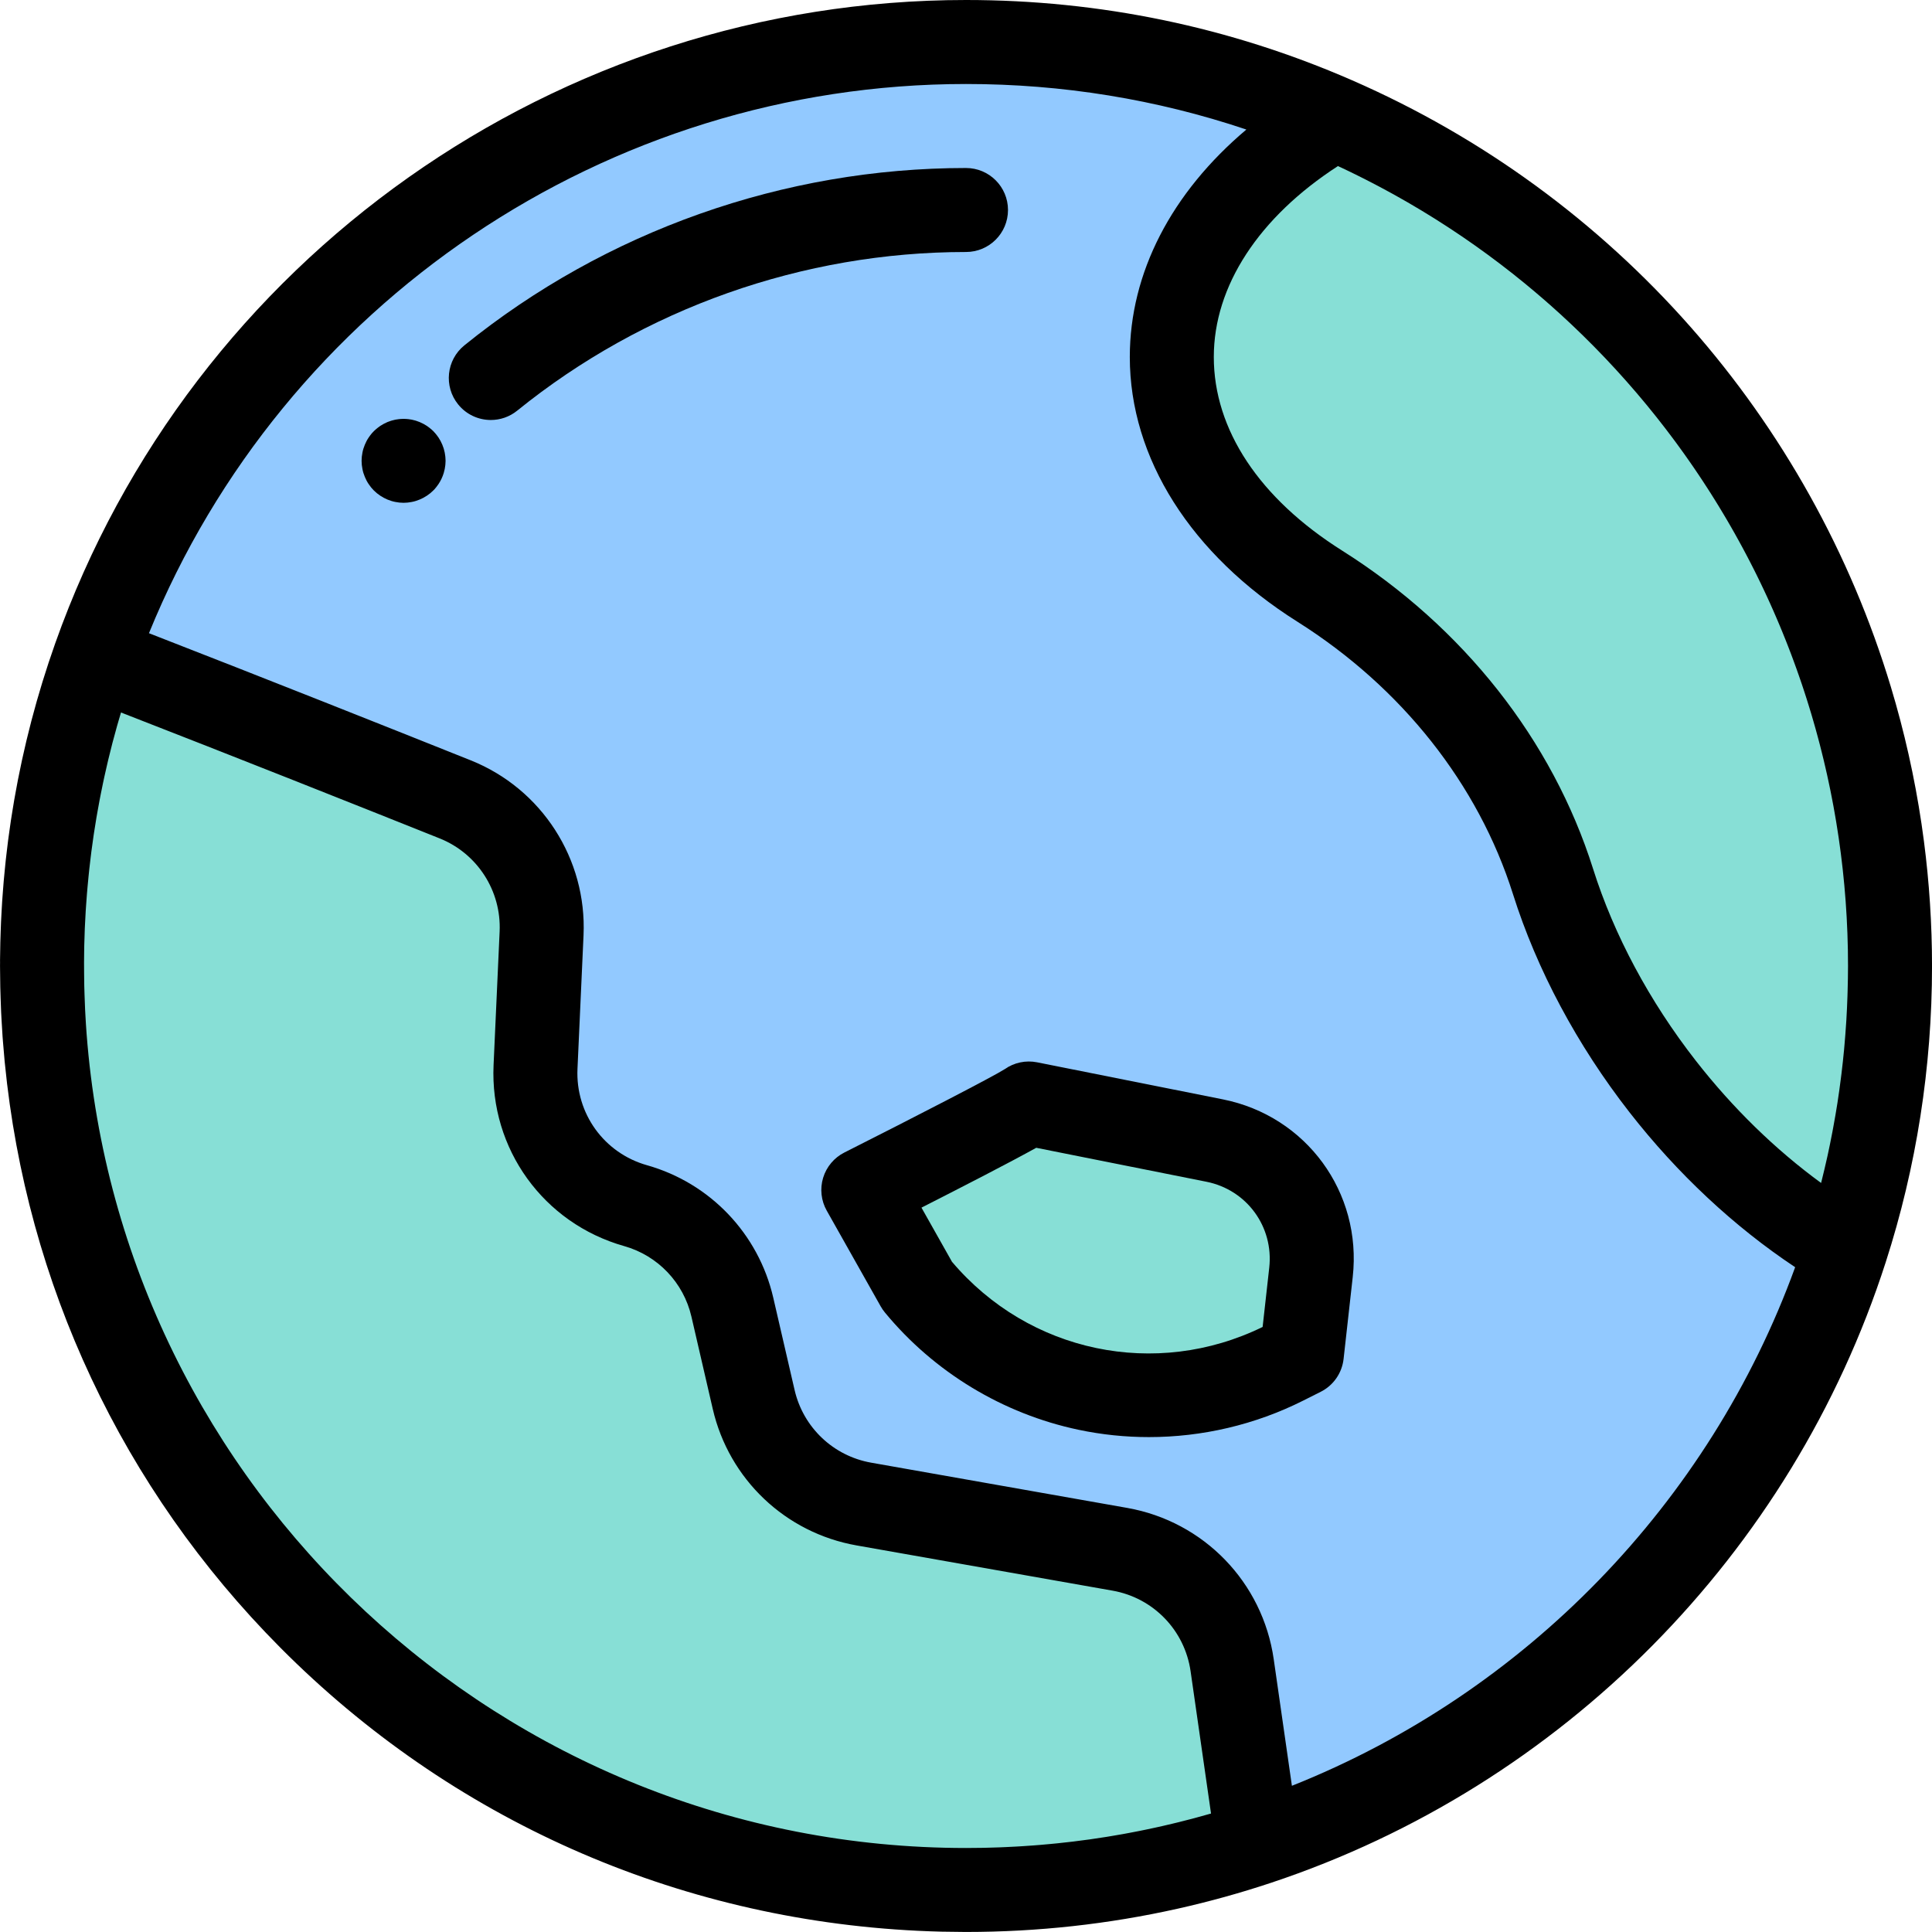<?xml version="1.0" encoding="iso-8859-1"?>
<!-- Uploaded to: SVG Repo, www.svgrepo.com, Generator: SVG Repo Mixer Tools -->
<svg height="800px" width="800px" version="1.1" id="Layer_1" xmlns="http://www.w3.org/2000/svg" xmlns:xlink="http://www.w3.org/1999/xlink" 
	 viewBox="0 0 512.001 512.001" xml:space="preserve">
<path style="fill:#92C9FF;" d="M500.87,256c0,26.19-4.107,51.423-11.731,75.086c-23.841,74.106-82.042,132.797-155.837,157.329
	c-24.298,8.081-50.287,12.455-77.301,12.455c-135.235,0-244.87-109.635-244.87-244.87c0-28.694,4.931-56.231,14.002-81.82
	C58.803,79.182,149.46,11.13,256.001,11.13c34.771,0,67.84,7.246,97.792,20.313C440.365,69.198,500.87,155.537,500.87,256z"/>
<g>
	<path style="fill:#87DFD6;" d="M501.983,256c0,26.19-4.107,51.423-11.731,75.086c-17.363-10.162-34.17-24.754-48.529-43.164
		c-13.547-17.373-23.267-36.037-29.042-54.318c-10.329-32.707-32.81-59.976-61.824-78.27c-24.14-15.221-39.205-36.799-39.205-60.725
		c0-25.233,16.762-47.861,43.253-63.165C441.478,69.198,501.983,155.537,501.983,256z"/>
	<path style="fill:#87DFD6;" d="M334.414,488.415c-24.342,8.095-50.383,12.471-77.45,12.455
		c-136.24-0.081-245.569-110.2-244.715-246.438c0.176-28.129,5.091-55.129,13.998-80.252c34.495,13.344,71.891,28.215,95.507,37.66
		c14.411,5.763,23.588,20.011,22.885,35.516l-1.604,35.399c-0.767,16.926,10.222,32.152,26.528,36.756l0,0
		c12.809,3.616,22.632,13.923,25.629,26.89l5.656,24.474c3.295,14.255,14.787,25.161,29.194,27.707l67.848,11.987
		c15.518,2.741,27.521,15.139,29.761,30.737L334.414,488.415z"/>
	<path style="fill:#87DFD6;" d="M273.78,292.439c-3.603,2.616-43.878,22.923-43.878,22.923l14.303,25.379l0,0
		c23.651,28.69,64.004,37.202,97.228,20.51l4.681-2.352l2.424-21.709c1.843-16.509-9.252-31.682-25.542-34.932L273.78,292.439z"/>
</g>
<path d="M267.131,55.652c0-6.147-4.984-11.13-11.13-11.13c-48.269,0-95.48,16.691-132.935,46.999
	c-4.779,3.867-5.518,10.876-1.651,15.654c2.199,2.718,5.415,4.129,8.658,4.129c2.459,0,4.935-0.811,6.994-2.479
	c33.506-27.112,75.744-42.043,118.933-42.043C262.147,66.783,267.131,61.8,267.131,55.652z"/>
<path d="M509.87,222.975c-0.402-3.102-0.86-6.19-1.375-9.262c-0.257-1.536-0.528-3.069-0.811-4.597
	c-0.569-3.056-1.192-6.098-1.869-9.121c-1.355-6.047-2.925-12.026-4.704-17.928c-21.353-70.805-72.815-130.276-142.868-160.826
	C325.935,7.147,291.537,0,256.001,0C147.774,0,50.781,68.502,14.644,170.459c0,0,0,0.001-0.001,0.002
	c-0.602,1.699-1.185,3.403-1.751,5.112c-0.171,0.516-0.328,1.036-0.496,1.554c-0.385,1.191-0.772,2.382-1.141,3.578
	c-0.214,0.695-0.412,1.392-0.619,2.088c-0.305,1.024-0.616,2.046-0.908,3.073c-0.221,0.779-0.427,1.563-0.642,2.344
	c-0.259,0.946-0.525,1.891-0.774,2.84c-0.22,0.839-0.423,1.683-0.634,2.525c-0.225,0.896-0.455,1.79-0.67,2.688
	c-0.209,0.876-0.403,1.755-0.603,2.633c-0.198,0.868-0.402,1.736-0.591,2.607c-0.195,0.897-0.374,1.799-0.559,2.698
	c-0.176,0.856-0.358,1.711-0.525,2.569c-0.178,0.915-0.341,1.832-0.51,2.749c-0.155,0.847-0.316,1.692-0.463,2.54
	c-0.16,0.927-0.306,1.859-0.456,2.788c-0.136,0.841-0.277,1.683-0.405,2.525c-0.141,0.931-0.267,1.864-0.397,2.797
	c-0.119,0.848-0.242,1.695-0.353,2.546c-0.12,0.929-0.227,1.861-0.337,2.793c-0.101,0.855-0.207,1.71-0.299,2.567
	c-0.1,0.928-0.188,1.859-0.278,2.788c-0.085,0.865-0.171,1.729-0.247,2.594c-0.08,0.922-0.148,1.844-0.218,2.767
	c-0.067,0.879-0.137,1.757-0.195,2.637c-0.06,0.914-0.109,1.83-0.159,2.745c-0.049,0.892-0.1,1.782-0.141,2.675
	c-0.041,0.91-0.07,1.821-0.102,2.733c-0.031,0.9-0.063,1.801-0.086,2.702c-0.022,0.904-0.032,1.809-0.045,2.715
	c-0.009,0.643-0.028,1.286-0.032,1.93c-0.001,0.24,0.006,0.479,0.004,0.718c0.001,0.306-0.008,0.612-0.008,0.919
	c0,0.798,0.022,1.593,0.029,2.391c0.01,1.087,0.017,2.176,0.04,3.261c0.021,0.956,0.056,1.91,0.087,2.864
	c0.039,1.223,0.078,2.446,0.134,3.666c0.035,0.749,0.081,1.496,0.122,2.244c0.079,1.443,0.161,2.884,0.264,4.322
	c0.033,0.465,0.075,0.928,0.11,1.392c0.134,1.736,0.278,3.47,0.445,5.2c0.011,0.109,0.023,0.218,0.035,0.328
	c5.742,58.551,31.097,112.774,72.938,154.902c45.308,45.62,104.927,72.018,169.026,75.119c0.019,0.001,0.038,0.001,0.057,0.002
	c2.078,0.1,4.161,0.178,6.248,0.228c0.985,0.025,1.976,0.025,2.963,0.038c1.116,0.014,2.229,0.042,3.348,0.042
	c0.052,0,0.102,0,0.156,0l0,0l0,0c19.002,0,37.791-2.071,56.122-6.174c8.333-1.864,16.571-4.149,24.692-6.85
	c0.002-0.001,0.004-0.001,0.007-0.002c77.125-25.642,138.027-87.128,162.911-164.472c0-0.001,0-0.001,0.001-0.002
	c8.141-25.264,12.268-51.675,12.268-78.501C512.001,244.857,511.278,233.83,509.87,222.975z M320.876,480.619
	c-0.128,0.037-0.257,0.071-0.385,0.108c-1.287,0.368-2.577,0.727-3.869,1.073c-0.465,0.125-0.932,0.242-1.398,0.364
	c-0.959,0.25-1.919,0.499-2.881,0.737c-0.547,0.136-1.094,0.265-1.642,0.396c-0.889,0.214-1.78,0.423-2.671,0.627
	c-0.573,0.13-1.148,0.257-1.722,0.383c-0.879,0.193-1.76,0.381-2.641,0.563c-0.572,0.119-1.145,0.237-1.719,0.351
	c-0.907,0.181-1.816,0.354-2.726,0.524c-0.542,0.101-1.084,0.205-1.628,0.303c-1.003,0.18-2.009,0.349-3.015,0.516
	c-0.45,0.075-0.899,0.155-1.35,0.226c-1.455,0.233-2.913,0.454-4.373,0.66c-0.088,0.012-0.176,0.022-0.264,0.035
	c-1.37,0.191-2.744,0.37-4.118,0.536c-0.488,0.059-0.976,0.11-1.465,0.167c-0.979,0.112-1.959,0.223-2.941,0.324
	c-0.571,0.058-1.142,0.11-1.714,0.165c-0.904,0.086-1.809,0.168-2.715,0.244c-0.599,0.05-1.198,0.096-1.796,0.141
	c-0.89,0.067-1.781,0.129-2.674,0.186c-0.6,0.039-1.201,0.076-1.801,0.11c-0.909,0.051-1.82,0.095-2.731,0.136
	c-0.575,0.026-1.151,0.053-1.726,0.076c-0.996,0.038-1.992,0.065-2.99,0.089c-0.489,0.012-0.977,0.029-1.466,0.038
	c-1.479,0.028-2.958,0.043-4.44,0.043c-0.006,0-0.011,0-0.017,0c-122.823,0-223.824-95.227-233.05-215.728
	c-0.002-0.03-0.004-0.059-0.007-0.089c-0.127-1.662-0.227-3.331-0.318-5.003c-0.024-0.469-0.055-0.937-0.077-1.407
	c-0.062-1.289-0.106-2.582-0.148-3.876c-0.024-0.781-0.053-1.563-0.071-2.346c-0.023-1.067-0.031-2.139-0.041-3.211
	c-0.008-0.983-0.021-1.965-0.018-2.95c0.003-0.963,0.016-1.924,0.03-2.885c0.009-0.539,0.012-1.077,0.024-1.616
	c0.035-1.518,0.08-3.035,0.144-4.55c0.013-0.326,0.035-0.652,0.049-0.978c0.056-1.217,0.118-2.432,0.193-3.646
	c0.036-0.582,0.079-1.164,0.119-1.746c0.066-0.963,0.136-1.924,0.214-2.885c0.051-0.629,0.106-1.257,0.163-1.884
	c0.082-0.927,0.171-1.854,0.265-2.78c0.063-0.622,0.126-1.243,0.194-1.864c0.107-0.981,0.224-1.96,0.343-2.938
	c0.067-0.549,0.13-1.099,0.2-1.647c0.184-1.418,0.378-2.834,0.588-4.247c0.039-0.26,0.079-0.52,0.118-0.779
	c0.203-1.336,0.415-2.669,0.641-4.001c0.091-0.54,0.19-1.077,0.285-1.616c0.173-0.979,0.349-1.959,0.534-2.936
	c0.112-0.593,0.229-1.184,0.346-1.776c0.185-0.936,0.376-1.871,0.573-2.805c0.124-0.585,0.247-1.171,0.375-1.755
	c0.216-0.986,0.441-1.97,0.67-2.953c0.119-0.514,0.235-1.028,0.358-1.542c0.325-1.353,0.661-2.704,1.01-4.05
	c0.035-0.134,0.066-0.268,0.101-0.402c0.387-1.483,0.791-2.961,1.208-4.437c0.128-0.454,0.264-0.906,0.394-1.36
	c0.216-0.747,0.437-1.493,0.661-2.238c30.673,11.934,62.293,24.507,84.438,33.365c9.997,3.998,16.387,13.916,15.899,24.678
	l-1.604,35.4c-1.004,22.205,13.234,41.932,34.623,47.971c8.902,2.513,15.726,9.673,17.809,18.686l5.656,24.474
	c4.307,18.638,19.263,32.833,38.101,36.161l67.849,11.987c10.81,1.91,19.12,10.493,20.679,21.357l5.416,37.712
	C320.915,480.607,320.895,480.613,320.876,480.619z M342.369,473.255l-4.815-33.53c-2.93-20.408-18.538-36.528-38.841-40.115
	l-67.849-11.987c-10.03-1.772-17.992-9.33-20.286-19.252l-5.656-24.474c-3.912-16.927-16.728-30.375-33.449-35.096
	c-11.389-3.216-18.97-13.718-18.434-25.541l1.603-35.399c0.916-20.214-11.088-38.842-29.87-46.355
	c-22.349-8.939-54.335-21.656-85.296-33.7C75.123,80.317,160.797,22.261,256.001,22.261c25.561,0,50.467,4.064,74.3,12.067
	c-19.847,16.757-30.891,37.957-30.891,60.281c0,26.783,16.183,52.349,44.399,70.141c27.654,17.436,47.948,43.079,57.147,72.206
	c6.323,20.024,17,40.014,30.878,57.811c12.696,16.281,27.747,30.327,43.901,41.056C452.991,398.408,404.142,448.667,342.369,473.255
	z M489.639,262.525c-0.012,0.469-0.025,0.938-0.04,1.407c-0.07,2.12-0.166,4.238-0.293,6.352c-0.02,0.342-0.047,0.683-0.069,1.025
	c-0.125,1.932-0.274,3.861-0.445,5.787c-0.033,0.371-0.062,0.741-0.097,1.112c-0.198,2.099-0.426,4.193-0.68,6.282
	c-0.056,0.455-0.115,0.909-0.173,1.363c-0.263,2.064-0.545,4.123-0.863,6.176c-0.014,0.09-0.026,0.18-0.04,0.27
	c-0.329,2.113-0.697,4.218-1.084,6.32c-0.087,0.469-0.173,0.936-0.262,1.405c-0.394,2.066-0.81,4.126-1.259,6.18
	c-0.068,0.308-0.141,0.617-0.21,0.925c-0.417,1.87-0.859,3.735-1.323,5.594c-0.065,0.259-0.127,0.519-0.193,0.778
	c-12.118-8.849-23.433-19.87-33.222-32.422c-12.264-15.728-21.671-33.303-27.203-50.825c-10.783-34.143-34.401-64.092-66.501-84.333
	c-21.934-13.832-34.013-32.055-34.013-51.312c0-18.793,11.914-37.005,32.9-50.598c0.456,0.213,0.913,0.426,1.368,0.642
	c0.633,0.299,1.267,0.599,1.896,0.904c0.656,0.317,1.307,0.641,1.958,0.964c0.629,0.312,1.259,0.623,1.884,0.941
	c0.643,0.326,1.282,0.659,1.922,0.991c0.627,0.325,1.255,0.649,1.879,0.981c0.63,0.334,1.255,0.675,1.882,1.014
	c0.623,0.338,1.248,0.675,1.868,1.017c0.618,0.342,1.23,0.69,1.843,1.037c0.622,0.352,1.247,0.702,1.865,1.06
	c0.6,0.347,1.194,0.7,1.791,1.052c0.624,0.368,1.25,0.735,1.87,1.107c0.581,0.349,1.155,0.707,1.733,1.061
	c0.628,0.385,1.257,0.769,1.88,1.16c0.564,0.354,1.122,0.715,1.682,1.073c0.628,0.401,1.257,0.8,1.88,1.207
	c0.548,0.357,1.09,0.722,1.634,1.084c0.627,0.417,1.257,0.831,1.879,1.254c0.53,0.36,1.054,0.727,1.581,1.091
	c0.629,0.435,1.261,0.867,1.885,1.308c0.504,0.356,1.003,0.719,1.504,1.079c0.638,0.457,1.278,0.913,1.911,1.377
	c0.469,0.344,0.931,0.695,1.396,1.041c0.659,0.491,1.32,0.978,1.973,1.476c0.408,0.312,0.811,0.63,1.219,0.944
	c0.7,0.54,1.401,1.077,2.095,1.625c0.328,0.259,0.651,0.524,0.977,0.786c0.764,0.61,1.528,1.219,2.284,1.838
	c0.106,0.087,0.209,0.176,0.315,0.263c3.058,2.514,6.046,5.099,8.962,7.756c0.036,0.032,0.071,0.063,0.107,0.096
	c0.781,0.712,1.553,1.435,2.323,2.157c0.24,0.226,0.486,0.447,0.726,0.675c0.69,0.653,1.371,1.315,2.054,1.976
	c0.314,0.304,0.632,0.604,0.944,0.91c0.641,0.629,1.274,1.266,1.908,1.901c0.344,0.345,0.692,0.686,1.034,1.033
	c0.604,0.614,1.201,1.235,1.799,1.857c0.363,0.377,0.73,0.751,1.091,1.13c0.575,0.605,1.142,1.218,1.71,1.829
	c0.374,0.402,0.751,0.801,1.123,1.205c0.555,0.605,1.102,1.218,1.651,1.829c0.374,0.417,0.752,0.831,1.124,1.251
	c0.535,0.605,1.063,1.217,1.593,1.828c0.376,0.434,0.756,0.867,1.13,1.303c0.519,0.607,1.03,1.22,1.542,1.832
	c0.373,0.446,0.749,0.89,1.119,1.339c0.505,0.614,1.004,1.234,1.504,1.853c0.367,0.455,0.736,0.907,1.1,1.365
	c0.49,0.617,0.973,1.239,1.457,1.86c0.365,0.469,0.731,0.936,1.092,1.407c0.474,0.619,0.941,1.242,1.409,1.865
	c0.361,0.481,0.722,0.959,1.08,1.442c0.46,0.623,0.914,1.251,1.368,1.879c0.354,0.49,0.709,0.978,1.06,1.47
	c0.446,0.628,0.887,1.26,1.328,1.892c0.348,0.501,0.698,1.001,1.043,1.504c0.432,0.63,0.857,1.263,1.282,1.898
	c0.343,0.511,0.687,1.022,1.026,1.536c0.42,0.636,0.833,1.274,1.245,1.914c0.335,0.519,0.67,1.037,1.001,1.558
	c0.406,0.641,0.808,1.286,1.209,1.931c0.327,0.528,0.654,1.054,0.978,1.585c0.392,0.642,0.778,1.288,1.164,1.933
	c0.323,0.541,0.646,1.082,0.964,1.625c0.377,0.643,0.749,1.289,1.12,1.937c0.315,0.55,0.629,1.1,0.941,1.652
	c0.366,0.651,0.728,1.304,1.087,1.959c0.304,0.553,0.608,1.106,0.907,1.662c0.355,0.658,0.706,1.318,1.054,1.979
	c0.296,0.561,0.59,1.123,0.882,1.686c0.342,0.661,0.679,1.325,1.015,1.989c0.287,0.569,0.572,1.139,0.855,1.71
	c0.328,0.663,0.653,1.329,0.975,1.997c0.279,0.58,0.558,1.161,0.833,1.743c0.314,0.663,0.624,1.329,0.932,1.995
	c0.273,0.591,0.542,1.183,0.81,1.776c0.301,0.666,0.598,1.332,0.892,2c0.264,0.599,0.524,1.199,0.782,1.801
	c0.287,0.668,0.571,1.337,0.853,2.007c0.255,0.608,0.506,1.217,0.756,1.827c0.274,0.671,0.547,1.342,0.815,2.016
	c0.245,0.616,0.486,1.233,0.727,1.851c0.26,0.671,0.52,1.343,0.774,2.017c0.236,0.624,0.467,1.251,0.698,1.878
	c0.248,0.674,0.495,1.35,0.737,2.027c0.226,0.631,0.447,1.264,0.668,1.898c0.235,0.677,0.47,1.353,0.699,2.032
	c0.216,0.638,0.426,1.278,0.636,1.918c0.223,0.68,0.445,1.361,0.662,2.044c0.205,0.644,0.404,1.291,0.603,1.937
	c0.21,0.681,0.42,1.363,0.624,2.047c0.195,0.653,0.384,1.309,0.573,1.965c0.197,0.682,0.394,1.363,0.584,2.048
	c0.184,0.66,0.362,1.322,0.541,1.985c0.185,0.685,0.37,1.369,0.548,2.057c0.174,0.667,0.339,1.336,0.506,2.005
	c0.171,0.685,0.344,1.369,0.509,2.056c0.163,0.678,0.318,1.357,0.475,2.037c0.158,0.682,0.317,1.366,0.469,2.05
	c0.152,0.688,0.297,1.378,0.443,2.068c0.144,0.679,0.289,1.358,0.429,2.039c0.141,0.698,0.275,1.399,0.411,2.098
	c0.131,0.678,0.264,1.356,0.39,2.036c0.13,0.708,0.253,1.419,0.376,2.129c0.118,0.673,0.238,1.347,0.349,2.022
	c0.119,0.719,0.229,1.44,0.341,2.162c0.105,0.671,0.213,1.342,0.312,2.016c0.107,0.728,0.205,1.459,0.304,2.189
	c0.092,0.668,0.187,1.336,0.273,2.005c0.095,0.741,0.18,1.485,0.268,2.227c0.079,0.662,0.161,1.322,0.234,1.986
	c0.083,0.757,0.156,1.516,0.232,2.274c0.066,0.652,0.136,1.304,0.195,1.958c0.071,0.774,0.13,1.55,0.194,2.326
	c0.052,0.641,0.11,1.281,0.157,1.923c0.058,0.794,0.105,1.589,0.155,2.385c0.039,0.628,0.085,1.253,0.119,1.882
	c0.046,0.838,0.079,1.677,0.116,2.517c0.026,0.588,0.058,1.173,0.08,1.762c0.035,0.944,0.056,1.89,0.079,2.835
	c0.012,0.488,0.031,0.973,0.04,1.46c0.027,1.434,0.04,2.871,0.04,4.309C489.74,258.178,489.7,260.353,489.639,262.525z"/>
<path d="M324.06,291.341l-49.215-9.818c-2.992-0.597-6.096,0.061-8.588,1.816c-2.972,1.916-23.875,12.703-42.479,22.084
	c-2.715,1.369-4.754,3.79-5.638,6.699c-0.884,2.91-0.54,6.055,0.952,8.704l14.304,25.379c0.322,0.57,0.692,1.111,1.109,1.615
	c13.037,15.815,31.261,26.854,51.316,31.084c6.156,1.299,12.412,1.941,18.659,1.94c14.101,0,28.148-3.273,40.839-9.649l4.681-2.352
	c3.365-1.691,5.646-4.969,6.065-8.711l2.424-21.71C360.989,315.996,346.189,295.756,324.06,291.341z M336.363,335.953l-1.753,15.704
	c-28.338,13.843-61.945,6.784-82.323-17.27l-8.088-14.35c11.051-5.616,23.604-12.079,30.415-15.86l45.092,8.996
	C330.413,315.307,337.574,325.101,336.363,335.953z"/>
<path d="M118.069,121.868c-0.004-0.209-0.017-0.416-0.032-0.624c-0.011-0.129-0.022-0.257-0.038-0.387
	c-0.031-0.27-0.073-0.54-0.124-0.808c-0.007-0.035-0.009-0.07-0.016-0.105c-0.004-0.026-0.014-0.051-0.019-0.078
	c-0.06-0.289-0.131-0.577-0.215-0.86c-0.02-0.068-0.039-0.136-0.06-0.204c-0.199-0.641-0.46-1.264-0.777-1.867
	c-0.02-0.038-0.039-0.076-0.06-0.114c-0.142-0.263-0.297-0.52-0.462-0.772c-0.023-0.037-0.043-0.077-0.067-0.112
	c-0.021-0.031-0.046-0.059-0.067-0.09c-0.132-0.194-0.272-0.383-0.417-0.57c-0.108-0.14-0.219-0.277-0.334-0.411
	c-0.108-0.125-0.219-0.247-0.333-0.367c-0.078-0.082-0.149-0.173-0.228-0.253c-0.073-0.073-0.155-0.138-0.23-0.208
	c-0.055-0.051-0.102-0.108-0.158-0.158c-0.058-0.053-0.121-0.097-0.181-0.148c-0.156-0.136-0.315-0.266-0.48-0.393
	c-0.16-0.125-0.323-0.243-0.488-0.357c-0.053-0.037-0.102-0.079-0.156-0.115c-0.055-0.037-0.114-0.066-0.169-0.101
	c-0.217-0.139-0.436-0.272-0.66-0.394c-0.077-0.042-0.155-0.082-0.234-0.122c-0.266-0.138-0.536-0.265-0.81-0.381
	c-0.019-0.008-0.036-0.018-0.055-0.026c-0.026-0.011-0.053-0.018-0.079-0.029c-0.266-0.108-0.534-0.206-0.806-0.293
	c-0.11-0.036-0.221-0.067-0.334-0.099c-0.237-0.067-0.474-0.127-0.715-0.178c-0.05-0.01-0.098-0.028-0.148-0.037
	c-0.062-0.012-0.127-0.017-0.189-0.029c-0.229-0.041-0.46-0.077-0.69-0.104c-0.15-0.018-0.299-0.031-0.45-0.042
	c-0.198-0.014-0.395-0.026-0.593-0.029c-0.17-0.003-0.341-0.003-0.51,0c-0.19,0.004-0.38,0.014-0.569,0.029
	c-0.163,0.012-0.324,0.027-0.485,0.047c-0.217,0.026-0.433,0.059-0.649,0.098c-0.068,0.012-0.138,0.018-0.206,0.031
	c-0.055,0.01-0.108,0.029-0.164,0.04c-0.228,0.049-0.455,0.106-0.681,0.169c-0.126,0.036-0.252,0.071-0.376,0.111
	c-0.235,0.075-0.465,0.159-0.696,0.25c-0.058,0.023-0.119,0.04-0.177,0.063c-0.04,0.017-0.078,0.039-0.117,0.056
	c-0.244,0.105-0.484,0.219-0.721,0.343c-0.08,0.041-0.16,0.082-0.24,0.126c-0.233,0.128-0.462,0.266-0.687,0.411
	c-0.049,0.031-0.101,0.057-0.149,0.089c-0.041,0.027-0.078,0.059-0.118,0.087c-0.179,0.124-0.355,0.253-0.528,0.387
	c-0.15,0.117-0.297,0.235-0.442,0.36c-0.116,0.1-0.229,0.204-0.341,0.309c-0.087,0.081-0.18,0.155-0.264,0.238
	c-0.078,0.078-0.146,0.165-0.221,0.245c-0.049,0.052-0.102,0.097-0.15,0.149l-0.28,0.312l0.008,0.007
	c-0.262,0.313-0.511,0.638-0.736,0.979c-0.412,0.601-0.746,1.247-1.024,1.926c-0.278,0.668-0.501,1.369-0.633,2.081
	c-0.146,0.712-0.223,1.447-0.223,2.17c0,0.723,0.077,1.458,0.223,2.17c0.132,0.712,0.355,1.414,0.633,2.081
	c0.278,0.679,0.612,1.325,1.024,1.926c0.401,0.612,0.868,1.18,1.38,1.692s1.08,0.979,1.693,1.38
	c0.601,0.401,1.245,0.746,1.914,1.024c0.679,0.278,1.38,0.501,2.093,0.634c0.712,0.145,1.447,0.223,2.17,0.223
	c0.722,0,1.458-0.078,2.17-0.223c0.712-0.134,1.414-0.356,2.08-0.634c0.679-0.278,1.325-0.623,1.926-1.024
	c0.612-0.401,1.18-0.868,1.692-1.38c0.058-0.058,0.11-0.125,0.167-0.185l0.016,0.013l0.19-0.211
	c0.088-0.097,0.163-0.201,0.247-0.301c0.07-0.082,0.138-0.166,0.205-0.25c0.191-0.239,0.371-0.484,0.539-0.735
	c0.006-0.008,0.011-0.014,0.017-0.022c0.006-0.008,0.009-0.017,0.014-0.024c0.607-0.912,1.063-1.888,1.372-2.901
	c0.007-0.02,0.011-0.04,0.018-0.06c0.098-0.329,0.181-0.662,0.248-0.998c0.001-0.008,0.004-0.016,0.006-0.024
	c0.002-0.011,0.003-0.022,0.006-0.033c0.059-0.302,0.106-0.605,0.139-0.91c0.012-0.108,0.021-0.216,0.031-0.325
	c0.018-0.22,0.03-0.441,0.035-0.662c0.002-0.08,0.012-0.16,0.012-0.24C118.082,122.033,118.071,121.951,118.069,121.868z"/>
</svg>